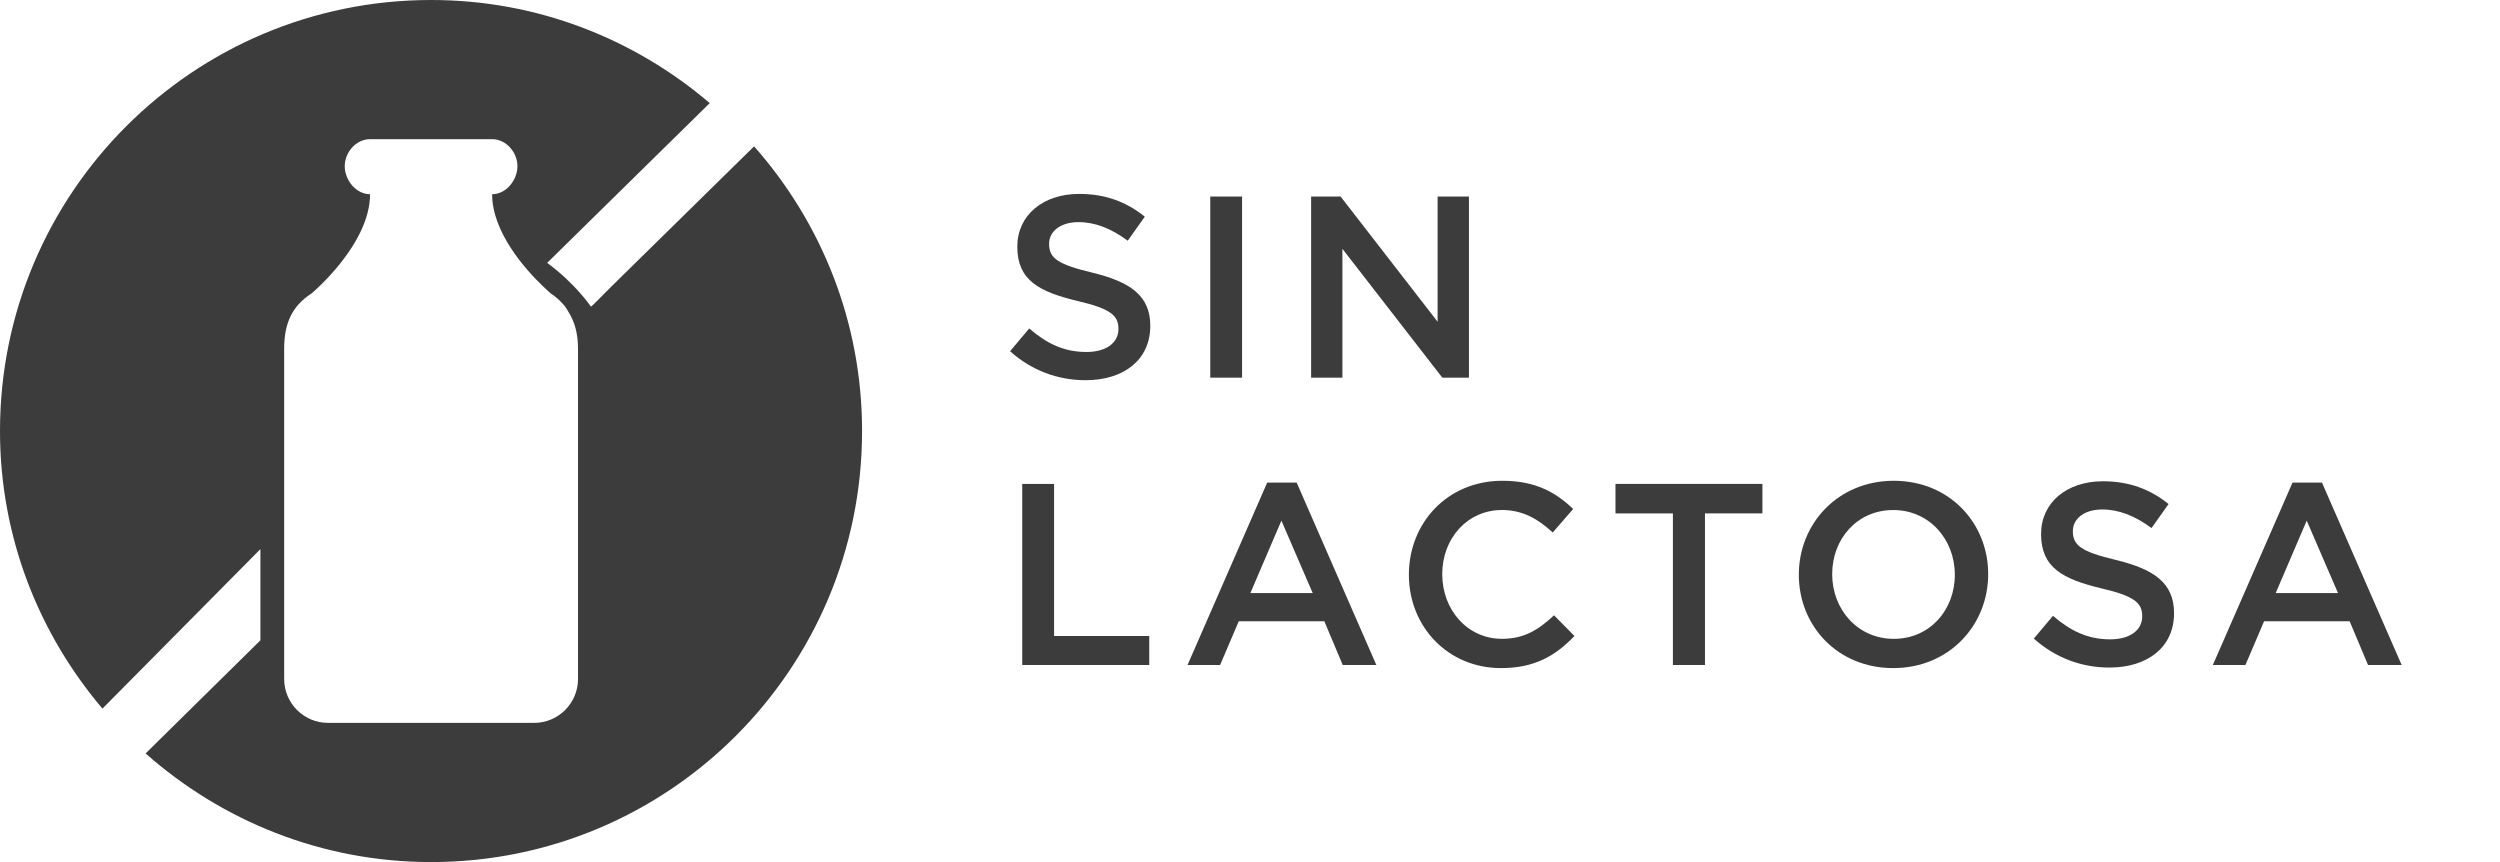 <?xml version="1.0" encoding="utf-8"?>
<!-- Generator: Adobe Illustrator 16.0.0, SVG Export Plug-In . SVG Version: 6.00 Build 0)  -->
<!DOCTYPE svg PUBLIC "-//W3C//DTD SVG 1.1//EN" "http://www.w3.org/Graphics/SVG/1.1/DTD/svg11.dtd">
<svg version="1.1" id="Capa_1" xmlns="http://www.w3.org/2000/svg" xmlns:xlink="http://www.w3.org/1999/xlink" x="0px" y="0px"
	 width="87px" height="30px" viewBox="0 0 87 30" enable-background="new 0 0 87 30" xml:space="preserve">
<g>
	<path fill="#3C3C3C" d="M26.242,5.093l-4.959,4.871l-0.661,0.663l-0.004-0.006l-0.052,0.051c0,0-0.551-0.814-1.525-1.524
		c0.115-0.112,3.164-3.11,5.658-5.56C22.084,1.359,18.71,0,15.006,0C6.716,0,0,6.714,0,14.999c0,3.691,1.351,7.05,3.565,9.661
		l5.497-5.551v0.58v2.495v0.099L5.067,26.22c2.65,2.341,6.119,3.78,9.938,3.78C23.286,30,30,23.287,30,14.999
		C30,11.195,28.578,7.735,26.242,5.093z M20.115,23.629c0,0.841-0.686,1.527-1.523,1.527h-3.586h-3.592
		c-0.842,0-1.525-0.687-1.525-1.527v-2.268v-2.498v-6.725c0-0.838,0.244-1.47,0.951-1.925c0,0,2.038-1.697,2.038-3.454
		c-0.487,0-0.881-0.49-0.881-0.976c0-0.483,0.394-0.94,0.881-0.94h2.128h2.12c0.487,0,0.881,0.457,0.881,0.94
		c0,0.485-0.394,0.976-0.881,0.976c0,1.31,1.137,2.589,1.715,3.15c0.194,0.191,0.327,0.304,0.327,0.304
		c0.145,0.093,0.262,0.197,0.368,0.309c0.046,0.047,0.085,0.089,0.127,0.141c0.038,0.053,0.075,0.117,0.109,0.173
		c0.235,0.366,0.343,0.789,0.343,1.303V23.629z"/>
	<g>
		<path fill="#3C3C3C" d="M38.005,9.486c1.332,0.324,2.025,0.802,2.025,1.854c0,1.188-0.928,1.891-2.251,1.891
			c-0.963,0-1.872-0.333-2.629-1.008l0.667-0.793c0.603,0.522,1.206,0.819,1.989,0.819c0.685,0,1.116-0.314,1.116-0.801
			c0-0.459-0.252-0.702-1.423-0.973c-1.341-0.324-2.097-0.72-2.097-1.891c0-1.098,0.899-1.836,2.151-1.836
			c0.918,0,1.647,0.278,2.286,0.792l-0.594,0.837c-0.567-0.423-1.135-0.647-1.711-0.647c-0.647,0-1.026,0.333-1.026,0.756
			C36.51,8.982,36.798,9.198,38.005,9.486z"/>
		<path fill="#3C3C3C" d="M43.224,6.84v6.302h-1.107V6.84H43.224z"/>
		<path fill="#3C3C3C" d="M50.03,6.84h1.089v6.302h-0.927l-3.476-4.483v4.483h-1.089V6.84h1.026l3.376,4.357V6.84z"/>
		<path fill="#3C3C3C" d="M35.575,16.84h1.107v5.294h3.312v1.008h-4.42V16.84z"/>
		<path fill="#3C3C3C" d="M47.897,23.142h-1.17l-0.64-1.521h-2.979l-0.648,1.521h-1.134l2.772-6.347h1.026L47.897,23.142z
			 M44.593,18.118l-1.08,2.521h2.169L44.593,18.118z"/>
		<path fill="#3C3C3C" d="M52.234,23.25c-1.837,0-3.205-1.432-3.205-3.25c0-1.801,1.341-3.269,3.25-3.269
			c1.161,0,1.863,0.405,2.467,0.981l-0.711,0.819c-0.505-0.468-1.045-0.783-1.765-0.783c-1.207,0-2.08,0.99-2.08,2.232
			s0.873,2.251,2.08,2.251c0.773,0,1.27-0.315,1.81-0.819l0.711,0.721C54.133,22.817,53.413,23.25,52.234,23.25z"/>
		<path fill="#3C3C3C" d="M59.333,23.142h-1.116v-5.275h-1.998V16.84h5.113v1.026h-1.999V23.142z"/>
		<path fill="#3C3C3C" d="M65.885,23.25c-1.936,0-3.286-1.468-3.286-3.25c0-1.783,1.368-3.269,3.304-3.269s3.286,1.468,3.286,3.25
			C69.189,21.765,67.821,23.25,65.885,23.25z M65.885,17.749c-1.252,0-2.125,0.999-2.125,2.232s0.892,2.251,2.143,2.251
			c1.252,0,2.125-0.999,2.125-2.232S67.136,17.749,65.885,17.749z"/>
		<path fill="#3C3C3C" d="M73.632,19.486c1.332,0.324,2.025,0.802,2.025,1.854c0,1.188-0.928,1.891-2.251,1.891
			c-0.963,0-1.872-0.333-2.629-1.008l0.667-0.793c0.603,0.522,1.206,0.819,1.989,0.819c0.685,0,1.116-0.314,1.116-0.801
			c0-0.459-0.252-0.702-1.423-0.973c-1.341-0.324-2.097-0.72-2.097-1.891c0-1.098,0.899-1.836,2.151-1.836
			c0.918,0,1.647,0.278,2.286,0.792l-0.594,0.837c-0.567-0.423-1.135-0.647-1.711-0.647c-0.647,0-1.026,0.333-1.026,0.756
			C72.137,18.982,72.425,19.198,73.632,19.486z"/>
		<path fill="#3C3C3C" d="M83.578,23.142h-1.17l-0.64-1.521h-2.979l-0.648,1.521h-1.134l2.772-6.347h1.026L83.578,23.142z
			 M80.274,18.118l-1.08,2.521h2.169L80.274,18.118z"/>
	</g>
</g>
</svg>
